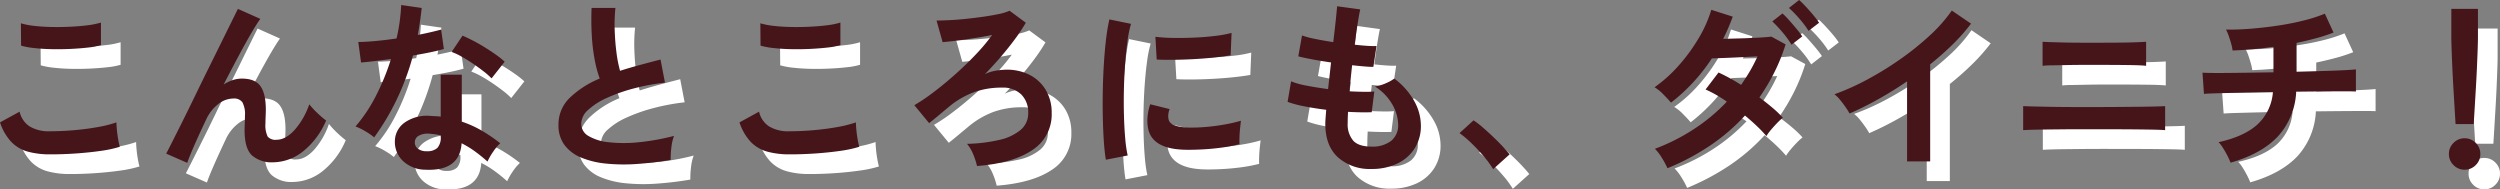 <svg xmlns="http://www.w3.org/2000/svg" width="635.599" height="48.17" viewBox="0 0 635.599 48.17">
  <rect x="0" y="0" width="635.599" height="48.17" fill="#808080" stroke="none"/>
  <g id="グループ_56928" data-name="グループ 56928" transform="translate(-396.896 -850.721)">
    <path id="パス_338427" data-name="パス 338427" d="M20.633-1.034a21.134,21.134,0,0,1-5.617-.681,9.322,9.322,0,0,1-4.23-2.468A13.281,13.281,0,0,1,7.9-9.165l4.982-2.726a6.059,6.059,0,0,0,2.491,3.713,9.339,9.339,0,0,0,5.264,1.269q3.008,0,6.2-.282t6.016-.8a30.2,30.2,0,0,0,4.653-1.175q0,.752.117,1.974t.329,2.4q.211,1.175.4,1.833a29.689,29.689,0,0,1-4.794,1.034q-2.914.423-6.274.658T20.633-1.034ZM13.254-28.67l-.047-5.687a19.071,19.071,0,0,0,3.408.658q2.045.235,4.418.282t4.771-.07q2.4-.118,4.418-.376a19.05,19.05,0,0,0,3.337-.682v5.734a17.57,17.57,0,0,1-3.2.611q-2.021.235-4.418.353t-4.841.07q-2.444-.047-4.512-.282A20.143,20.143,0,0,1,13.254-28.67Zm42.253,29.8-5.358-2.35q.47-.893,1.574-3.078t2.609-5.194q1.5-3.008,3.173-6.462t3.384-6.909q1.715-3.454,3.22-6.51t2.632-5.334q1.128-2.279,1.645-3.314l5.687,2.538q-.94,1.316-2.444,3.9t-3.267,5.9q-1.762,3.314-3.6,6.885a10.031,10.031,0,0,1,2.256-1.1,7.261,7.261,0,0,1,2.35-.4q3.384,0,4.747,1.927t1.363,5.969q0,.611-.047,1.715T75.388-8.93a6.633,6.633,0,0,0,.564,3.384,2.614,2.614,0,0,0,2.256.8q2.3,0,4.582-2.491a19.2,19.2,0,0,0,3.737-6.533,20.125,20.125,0,0,0,2.091,2.256A24.56,24.56,0,0,0,90.8-9.635a19.792,19.792,0,0,1-6.04,7.99A12.457,12.457,0,0,1,77.315.987,7.621,7.621,0,0,1,71.98-.752q-1.9-1.739-1.9-6.392,0-.611.047-1.786t.047-1.927a6.369,6.369,0,0,0-.658-3.431,2.56,2.56,0,0,0-2.256-.94,6.258,6.258,0,0,0-3.972,1.481A10.669,10.669,0,0,0,60.3-9.87Q58.562-6.2,57.293-3.314T55.507,1.128ZM116,2.867A8.331,8.331,0,0,1,110.309.611a6.685,6.685,0,0,1-2.021-5.029,5.861,5.861,0,0,1,2.42-4.653,9.915,9.915,0,0,1,6.651-1.739q.658.047,1.316.071a10.9,10.9,0,0,1,1.269.118V-21.291H125.3V-9.353a27.176,27.176,0,0,1,5.1,2.3,39.832,39.832,0,0,1,4.676,3.2,11.878,11.878,0,0,0-1.81,2.162A15.566,15.566,0,0,0,131.835.8a38.067,38.067,0,0,0-3.149-2.562,24.2,24.2,0,0,0-3.431-2.092Q124.785,3.29,116,2.867ZM103.024-5.358a15.454,15.454,0,0,0-2.162-1.5,14.978,14.978,0,0,0-2.585-1.269,38.657,38.657,0,0,0,5.217-7.826,58.264,58.264,0,0,0,3.807-9.329q-2.35.329-4.371.564t-3.243.329l-.7-5.217q1.645,0,4.254-.235t5.475-.658q.517-2.209.8-4.348t.376-4.159l5.217.752q-.376,3.525-.987,6.862,1.645-.329,3.173-.681t2.75-.682l.7,4.935q-1.457.423-3.5.846t-4.348.8a64.207,64.207,0,0,1-4.136,11.186A61.6,61.6,0,0,1,103.024-5.358Zm29.845-14.993a17.914,17.914,0,0,0-2.021-1.786q-1.269-.987-2.726-1.974T125.231-25.9a16.357,16.357,0,0,0-2.514-1.175l2.773-4.136q1.128.47,2.632,1.245t3.055,1.739q1.551.964,2.867,1.9a20.722,20.722,0,0,1,2.162,1.739ZM116.419-1.833a3.744,3.744,0,0,0,2.656-.822,3.887,3.887,0,0,0,.869-2.891v-.329a18.8,18.8,0,0,0-3.008-.423,4.762,4.762,0,0,0-2.562.517,1.87,1.87,0,0,0-1.01,1.6,1.967,1.967,0,0,0,.752,1.692A3.539,3.539,0,0,0,116.419-1.833ZM178.412.376a85.585,85.585,0,0,1-8.6,1.034,45.817,45.817,0,0,1-7.8-.094,22.175,22.175,0,0,1-6.345-1.527,10.035,10.035,0,0,1-4.254-3.2,8.282,8.282,0,0,1-1.527-5.1,9.378,9.378,0,0,1,2.844-6.885,24.254,24.254,0,0,1,7.637-4.912,30.366,30.366,0,0,1-1.292-4.864,47.524,47.524,0,0,1-.729-6.2q-.188-3.361-.047-6.885h6.063a39.889,39.889,0,0,0-.188,5.569q.094,2.984.446,5.71a32.488,32.488,0,0,0,.917,4.7q2.35-.752,4.958-1.457t5.335-1.41l1.128,5.875a55.236,55.236,0,0,0-7.943,1.48,42.1,42.1,0,0,0-6.815,2.4,17.653,17.653,0,0,0-4.771,3.055,4.839,4.839,0,0,0-1.762,3.5,3.572,3.572,0,0,0,1.88,3.149,12.68,12.68,0,0,0,5.17,1.575,35.565,35.565,0,0,0,7.544,0,57.945,57.945,0,0,0,9-1.622,11.908,11.908,0,0,0-.681,3.008A20.983,20.983,0,0,0,178.412.376Zm30.221-1.41a21.134,21.134,0,0,1-5.617-.681,9.322,9.322,0,0,1-4.23-2.468A13.281,13.281,0,0,1,195.9-9.165l4.982-2.726a6.059,6.059,0,0,0,2.491,3.713,9.338,9.338,0,0,0,5.264,1.269q3.008,0,6.2-.282t6.016-.8a30.2,30.2,0,0,0,4.653-1.175q0,.752.118,1.974t.329,2.4q.212,1.175.4,1.833a29.689,29.689,0,0,1-4.794,1.034q-2.914.423-6.274.658T208.633-1.034ZM201.254-28.67l-.047-5.687a19.071,19.071,0,0,0,3.408.658q2.044.235,4.418.282t4.771-.07q2.4-.118,4.418-.376a19.05,19.05,0,0,0,3.337-.682v5.734a17.57,17.57,0,0,1-3.2.611q-2.021.235-4.418.353t-4.841.07q-2.444-.047-4.512-.282A20.143,20.143,0,0,1,201.254-28.67Zm55.037,30.6a17.247,17.247,0,0,0-.94-2.914,10.422,10.422,0,0,0-1.6-2.726,40.183,40.183,0,0,0,8.154-.987,12.8,12.8,0,0,0,5.452-2.538,5.468,5.468,0,0,0,1.951-4.324,6.369,6.369,0,0,0-1.739-4.676A6.623,6.623,0,0,0,262.636-18a20.536,20.536,0,0,0-7.285,1.222,21.756,21.756,0,0,0-6.157,3.619q-1.645,1.363-2.679,2.233t-2.4,1.95l-3.76-4.559a47.454,47.454,0,0,0,4.935-3.337q2.726-2.068,5.523-4.559t5.24-5.076a46.914,46.914,0,0,0,4.089-4.888q-1.316.282-3.008.564t-3.5.541q-1.809.259-3.408.447t-2.679.282L246-35.062q1.316,0,3.29-.094t4.207-.329q2.232-.235,4.395-.541t3.924-.681a12.856,12.856,0,0,0,2.749-.846L268.7-34.5a44.073,44.073,0,0,1-2.726,4.113q-1.645,2.232-3.619,4.535t-4.042,4.418a9.346,9.346,0,0,1,2.256-.776,14.049,14.049,0,0,1,2.256-.306,12.872,12.872,0,0,1,6.6,1.152,10.208,10.208,0,0,1,4.324,3.924,11.17,11.17,0,0,1,1.527,5.875,10.745,10.745,0,0,1-4.935,9.447Q265.409,1.222,256.291,1.927ZM289.05.329q-.329-1.927-.517-4.724t-.258-6.11q-.07-3.313,0-6.838t.282-6.886q.212-3.361.564-6.227a47.647,47.647,0,0,1,.822-4.888l5.5,1.128a29.324,29.324,0,0,0-.893,4.394q-.376,2.7-.611,5.922t-.305,6.6q-.07,3.384.023,6.58t.329,5.781A31.3,31.3,0,0,0,294.6-.752Zm19.975-2.538q-8.131-.235-9.212-5.311a10.168,10.168,0,0,1-.188-2.82,13.939,13.939,0,0,1,.7-3.431l4.935,1.222a5.2,5.2,0,0,0-.353,1.6,3.615,3.615,0,0,0,.164,1.269q.611,1.692,4.982,1.833a41.633,41.633,0,0,0,4.535-.165q2.421-.211,4.747-.634a38.737,38.737,0,0,0,4.065-.94q-.094.658-.211,1.786t-.164,2.279q-.047,1.151,0,1.9a40.175,40.175,0,0,1-4.724.893q-2.514.329-4.935.446T309.025-2.209Zm-7.05-22.936-.329-5.781a39.836,39.836,0,0,0,4.371.282q2.585.047,5.382-.07t5.358-.423a29.185,29.185,0,0,0,4.254-.775l-.235,5.687q-1.88.329-4.371.588t-5.146.4q-2.656.141-5.076.164T301.975-25.145ZM356.589,2.679a12.157,12.157,0,0,1-8.483-2.914q-3.219-2.914-3.267-8.413,0-.658.07-1.6t.165-2.115q-3.008-.376-5.617-.893a26.627,26.627,0,0,1-4.206-1.128l.893-5.217a19.856,19.856,0,0,0,3.971,1.1q2.562.494,5.428.869.188-1.645.376-3.337t.376-3.431q-2.585-.376-4.841-.8t-3.478-.752l.94-5.311a23.487,23.487,0,0,0,3.29.87q2.162.446,4.653.823.376-3.055.635-5.5t.352-3.619l5.875.8q-.282,1.269-.658,3.642t-.752,5.335q1.692.188,3.149.282a21.724,21.724,0,0,0,2.4.047l-.8,5.311q-.893,0-2.3-.118t-3.1-.306q-.188,1.692-.352,3.337T351-17.061q1.88.094,3.5.118t2.8-.07l-.658,5.264q-1.269.047-2.8.023t-3.22-.117q-.047.8-.07,1.527t-.023,1.387a6.357,6.357,0,0,0,1.457,4.465q1.41,1.457,4.606,1.457a7.781,7.781,0,0,0,4.958-1.433,5.045,5.045,0,0,0,1.81-4.207,10.6,10.6,0,0,0-1.457-5.029,12.752,12.752,0,0,0-4.465-4.606,10.808,10.808,0,0,0,2.773-.823,9.927,9.927,0,0,0,2.162-1.2,18.071,18.071,0,0,1,5.029,5.64,12.848,12.848,0,0,1,1.739,6.251,10.613,10.613,0,0,1-1.621,5.922,10.6,10.6,0,0,1-4.441,3.83A14.949,14.949,0,0,1,356.589,2.679Zm30.926.047a24.019,24.019,0,0,0-2.374-3.243q-1.48-1.739-3.1-3.314a26.546,26.546,0,0,0-3.078-2.608l3.572-3.243a21.719,21.719,0,0,1,2.35,1.809q1.269,1.1,2.585,2.35T389.888-3.1q1.1,1.175,1.81,2.068Zm44.321-.235a21.672,21.672,0,0,0-1.527-2.8,11.414,11.414,0,0,0-1.668-2.139,50.3,50.3,0,0,0,9.87-4.982,45.625,45.625,0,0,0,8.413-7,31.482,31.482,0,0,0-5.4-3.1l3.29-4.324a48.894,48.894,0,0,1,5.734,3.149q1.222-1.739,2.28-3.549a39.151,39.151,0,0,0,1.9-3.689q-1.974.094-4.254.212t-4.254.188q-1.974.071-3.1.118a47.124,47.124,0,0,1-4.676,5.993,45.412,45.412,0,0,1-5.711,5.241q-.8-.94-2.021-2.162a10.231,10.231,0,0,0-2.162-1.739,35.786,35.786,0,0,0,6.2-5.593,44.685,44.685,0,0,0,5.029-6.909,31.882,31.882,0,0,0,3.2-7.191l5.452,1.739q-.517,1.41-1.128,2.843t-1.316,2.8q2.068-.047,4.465-.118t4.535-.188q2.139-.117,3.267-.258L461.869-29A46.925,46.925,0,0,1,459-21.878,50.672,50.672,0,0,1,455.2-15.51q1.786,1.316,3.361,2.656a25.481,25.481,0,0,1,2.608,2.514,14,14,0,0,0-1.434,1.316q-.823.846-1.574,1.739a12.722,12.722,0,0,0-1.175,1.6,32.771,32.771,0,0,0-2.444-2.562q-1.41-1.339-3.008-2.655a49.213,49.213,0,0,1-8.906,7.661A60.406,60.406,0,0,1,431.836,2.491Zm31.537-31.4a23.9,23.9,0,0,0-2.326-3.2,30.458,30.458,0,0,0-2.562-2.726l2.585-2.021a18.6,18.6,0,0,1,1.645,1.668q.987,1.1,1.927,2.233A20.77,20.77,0,0,1,466.1-31.02ZM467.7-32.43a23.558,23.558,0,0,0-2.35-3.125,29.371,29.371,0,0,0-2.632-2.7l2.585-2.021a22.368,22.368,0,0,1,1.669,1.645q1.011,1.081,1.951,2.209a20.77,20.77,0,0,1,1.457,1.927ZM492.748.752V-19.6q-3.572,2.444-7.308,4.535a81.253,81.253,0,0,1-7.309,3.642,16.481,16.481,0,0,0-1.034-1.645q-.658-.94-1.386-1.833a8.029,8.029,0,0,0-1.434-1.41,61.615,61.615,0,0,0,8.46-3.807,82.013,82.013,0,0,0,8.436-5.217,70.847,70.847,0,0,0,7.449-6.016,37.611,37.611,0,0,0,5.5-6.251l4.888,3.337a47.758,47.758,0,0,1-4.677,5.288,74.966,74.966,0,0,1-5.711,5.052V.752Zm29.516-7.943V-13.3q.893.047,2.914.094t4.7.094q2.679.047,5.64.047h5.687q2.632,0,5.334-.023l5.123-.047q2.421-.023,4.207-.07t2.491-.094v6.11q-.987-.094-3.642-.141t-6.2-.07q-3.548-.023-7.308-.023H537.14q-2.28,0-4.63.023l-4.465.047q-2.115.023-3.642.07T522.264-7.191ZM527.2-23.547v-6.11q.705.047,2.209.094t3.548.094q2.044.047,4.277.047h4.394q2.773,0,5.241-.024t4.253-.094q1.786-.071,2.4-.118v6.11q-1.175-.141-4.3-.188t-7.591-.047h-4.018q-2.233,0-4.394.047t-3.807.071A18.029,18.029,0,0,0,527.2-23.547ZM575,1.081a17.333,17.333,0,0,0-.8-1.762q-.517-1.011-1.128-1.974a8.76,8.76,0,0,0-1.128-1.481q6.439-1.41,9.846-4.465a12.452,12.452,0,0,0,3.971-8.272q-4.089.047-7.8.141t-6.321.165q-2.609.07-3.408.164l-.376-5.4q.517.047,2.185.07t4.159,0q2.491-.023,5.5-.07l6.2-.094v-6.486a94.487,94.487,0,0,1-10.387.94,12.429,12.429,0,0,0-.376-1.763q-.282-1.01-.634-2a9.548,9.548,0,0,0-.682-1.551q3.055.047,6.486-.235t6.862-.8q3.431-.517,6.486-1.293a38.626,38.626,0,0,0,5.311-1.715l2.209,4.794a39.66,39.66,0,0,1-4.3,1.41q-2.421.658-5.1,1.222v7.332q3.666-.094,6.862-.188t5.405-.212q2.209-.117,2.82-.212v5.64q-.705-.047-2.937-.047t-5.429.024q-3.2.024-6.815.07A18.073,18.073,0,0,1,586.936-5.5Q582.753-1.128,575,1.081Zm57.2-9.823q-.094-1.457-.235-3.83t-.305-5.123q-.165-2.749-.282-5.4t-.188-4.7q-.07-2.045-.07-2.937v-7.285h6.768v7.285q0,.893-.07,2.938t-.188,4.7q-.117,2.656-.282,5.4t-.305,5.123q-.141,2.374-.235,3.83Zm2.3,11.609a3.846,3.846,0,0,1-2.82-1.175,3.846,3.846,0,0,1-1.175-2.82,3.846,3.846,0,0,1,1.175-2.82,3.846,3.846,0,0,1,2.82-1.175,3.846,3.846,0,0,1,2.82,1.175,3.846,3.846,0,0,1,1.175,2.82,3.846,3.846,0,0,1-1.175,2.82A3.846,3.846,0,0,1,634.5,2.867Z" transform="translate(394 896)" fill="#fff"/>
    <path id="パス_338426" data-name="パス 338426" d="M20.633-1.034a21.134,21.134,0,0,1-5.617-.681,9.322,9.322,0,0,1-4.23-2.468A13.281,13.281,0,0,1,7.9-9.165l4.982-2.726a6.059,6.059,0,0,0,2.491,3.713,9.339,9.339,0,0,0,5.264,1.269q3.008,0,6.2-.282t6.016-.8a30.2,30.2,0,0,0,4.653-1.175q0,.752.117,1.974t.329,2.4q.211,1.175.4,1.833a29.689,29.689,0,0,1-4.794,1.034q-2.914.423-6.274.658T20.633-1.034ZM13.254-28.67l-.047-5.687a19.071,19.071,0,0,0,3.408.658q2.045.235,4.418.282t4.771-.07q2.4-.118,4.418-.376a19.05,19.05,0,0,0,3.337-.682v5.734a17.57,17.57,0,0,1-3.2.611q-2.021.235-4.418.353t-4.841.07q-2.444-.047-4.512-.282A20.143,20.143,0,0,1,13.254-28.67Zm42.253,29.8-5.358-2.35q.47-.893,1.574-3.078t2.609-5.194q1.5-3.008,3.173-6.462t3.384-6.909q1.715-3.454,3.22-6.51t2.632-5.334q1.128-2.279,1.645-3.314l5.687,2.538q-.94,1.316-2.444,3.9t-3.267,5.9q-1.762,3.314-3.6,6.885a10.031,10.031,0,0,1,2.256-1.1,7.261,7.261,0,0,1,2.35-.4q3.384,0,4.747,1.927t1.363,5.969q0,.611-.047,1.715T75.388-8.93a6.633,6.633,0,0,0,.564,3.384,2.614,2.614,0,0,0,2.256.8q2.3,0,4.582-2.491a19.2,19.2,0,0,0,3.737-6.533,20.125,20.125,0,0,0,2.091,2.256A24.56,24.56,0,0,0,90.8-9.635a19.792,19.792,0,0,1-6.04,7.99A12.457,12.457,0,0,1,77.315.987,7.621,7.621,0,0,1,71.98-.752q-1.9-1.739-1.9-6.392,0-.611.047-1.786t.047-1.927a6.369,6.369,0,0,0-.658-3.431,2.56,2.56,0,0,0-2.256-.94,6.258,6.258,0,0,0-3.972,1.481A10.669,10.669,0,0,0,60.3-9.87Q58.562-6.2,57.293-3.314T55.507,1.128ZM116,2.867A8.331,8.331,0,0,1,110.309.611a6.685,6.685,0,0,1-2.021-5.029,5.861,5.861,0,0,1,2.42-4.653,9.915,9.915,0,0,1,6.651-1.739q.658.047,1.316.071a10.9,10.9,0,0,1,1.269.118V-21.291H125.3V-9.353a27.176,27.176,0,0,1,5.1,2.3,39.832,39.832,0,0,1,4.676,3.2,11.878,11.878,0,0,0-1.81,2.162A15.566,15.566,0,0,0,131.835.8a38.067,38.067,0,0,0-3.149-2.562,24.2,24.2,0,0,0-3.431-2.092Q124.785,3.29,116,2.867ZM103.024-5.358a15.454,15.454,0,0,0-2.162-1.5,14.978,14.978,0,0,0-2.585-1.269,38.657,38.657,0,0,0,5.217-7.826,58.264,58.264,0,0,0,3.807-9.329q-2.35.329-4.371.564t-3.243.329l-.7-5.217q1.645,0,4.254-.235t5.475-.658q.517-2.209.8-4.348t.376-4.159l5.217.752q-.376,3.525-.987,6.862,1.645-.329,3.173-.681t2.75-.682l.7,4.935q-1.457.423-3.5.846t-4.348.8a64.207,64.207,0,0,1-4.136,11.186A61.6,61.6,0,0,1,103.024-5.358Zm29.845-14.993a17.914,17.914,0,0,0-2.021-1.786q-1.269-.987-2.726-1.974T125.231-25.9a16.357,16.357,0,0,0-2.514-1.175l2.773-4.136q1.128.47,2.632,1.245t3.055,1.739q1.551.964,2.867,1.9a20.722,20.722,0,0,1,2.162,1.739ZM116.419-1.833a3.744,3.744,0,0,0,2.656-.822,3.887,3.887,0,0,0,.869-2.891v-.329a18.8,18.8,0,0,0-3.008-.423,4.762,4.762,0,0,0-2.562.517,1.87,1.87,0,0,0-1.01,1.6,1.967,1.967,0,0,0,.752,1.692A3.539,3.539,0,0,0,116.419-1.833ZM178.412.376a85.585,85.585,0,0,1-8.6,1.034,45.817,45.817,0,0,1-7.8-.094,22.175,22.175,0,0,1-6.345-1.527,10.035,10.035,0,0,1-4.254-3.2,8.282,8.282,0,0,1-1.527-5.1,9.378,9.378,0,0,1,2.844-6.885,24.254,24.254,0,0,1,7.637-4.912,30.366,30.366,0,0,1-1.292-4.864,47.524,47.524,0,0,1-.729-6.2q-.188-3.361-.047-6.885h6.063a39.889,39.889,0,0,0-.188,5.569q.094,2.984.446,5.71a32.488,32.488,0,0,0,.917,4.7q2.35-.752,4.958-1.457t5.335-1.41l1.128,5.875a55.236,55.236,0,0,0-7.943,1.48,42.1,42.1,0,0,0-6.815,2.4,17.653,17.653,0,0,0-4.771,3.055,4.839,4.839,0,0,0-1.762,3.5,3.572,3.572,0,0,0,1.88,3.149,12.68,12.68,0,0,0,5.17,1.575,35.565,35.565,0,0,0,7.544,0,57.945,57.945,0,0,0,9-1.622,11.908,11.908,0,0,0-.681,3.008A20.983,20.983,0,0,0,178.412.376Zm30.221-1.41a21.134,21.134,0,0,1-5.617-.681,9.322,9.322,0,0,1-4.23-2.468A13.281,13.281,0,0,1,195.9-9.165l4.982-2.726a6.059,6.059,0,0,0,2.491,3.713,9.338,9.338,0,0,0,5.264,1.269q3.008,0,6.2-.282t6.016-.8a30.2,30.2,0,0,0,4.653-1.175q0,.752.118,1.974t.329,2.4q.212,1.175.4,1.833a29.689,29.689,0,0,1-4.794,1.034q-2.914.423-6.274.658T208.633-1.034ZM201.254-28.67l-.047-5.687a19.071,19.071,0,0,0,3.408.658q2.044.235,4.418.282t4.771-.07q2.4-.118,4.418-.376a19.05,19.05,0,0,0,3.337-.682v5.734a17.57,17.57,0,0,1-3.2.611q-2.021.235-4.418.353t-4.841.07q-2.444-.047-4.512-.282A20.143,20.143,0,0,1,201.254-28.67Zm55.037,30.6a17.247,17.247,0,0,0-.94-2.914,10.422,10.422,0,0,0-1.6-2.726,40.183,40.183,0,0,0,8.154-.987,12.8,12.8,0,0,0,5.452-2.538,5.468,5.468,0,0,0,1.951-4.324,6.369,6.369,0,0,0-1.739-4.676A6.623,6.623,0,0,0,262.636-18a20.536,20.536,0,0,0-7.285,1.222,21.756,21.756,0,0,0-6.157,3.619q-1.645,1.363-2.679,2.233t-2.4,1.95l-3.76-4.559a47.454,47.454,0,0,0,4.935-3.337q2.726-2.068,5.523-4.559t5.24-5.076a46.914,46.914,0,0,0,4.089-4.888q-1.316.282-3.008.564t-3.5.541q-1.809.259-3.408.447t-2.679.282L246-35.062q1.316,0,3.29-.094t4.207-.329q2.232-.235,4.395-.541t3.924-.681a12.856,12.856,0,0,0,2.749-.846L268.7-34.5a44.073,44.073,0,0,1-2.726,4.113q-1.645,2.232-3.619,4.535t-4.042,4.418a9.346,9.346,0,0,1,2.256-.776,14.049,14.049,0,0,1,2.256-.306,12.872,12.872,0,0,1,6.6,1.152,10.208,10.208,0,0,1,4.324,3.924,11.17,11.17,0,0,1,1.527,5.875,10.745,10.745,0,0,1-4.935,9.447Q265.409,1.222,256.291,1.927ZM289.05.329q-.329-1.927-.517-4.724t-.258-6.11q-.07-3.313,0-6.838t.282-6.886q.212-3.361.564-6.227a47.647,47.647,0,0,1,.822-4.888l5.5,1.128a29.324,29.324,0,0,0-.893,4.394q-.376,2.7-.611,5.922t-.305,6.6q-.07,3.384.023,6.58t.329,5.781A31.3,31.3,0,0,0,294.6-.752Zm19.975-2.538q-8.131-.235-9.212-5.311a10.168,10.168,0,0,1-.188-2.82,13.939,13.939,0,0,1,.7-3.431l4.935,1.222a5.2,5.2,0,0,0-.353,1.6,3.615,3.615,0,0,0,.164,1.269q.611,1.692,4.982,1.833a41.633,41.633,0,0,0,4.535-.165q2.421-.211,4.747-.634a38.737,38.737,0,0,0,4.065-.94q-.094.658-.211,1.786t-.164,2.279q-.047,1.151,0,1.9a40.175,40.175,0,0,1-4.724.893q-2.514.329-4.935.446T309.025-2.209Zm-7.05-22.936-.329-5.781a39.836,39.836,0,0,0,4.371.282q2.585.047,5.382-.07t5.358-.423a29.185,29.185,0,0,0,4.254-.775l-.235,5.687q-1.88.329-4.371.588t-5.146.4q-2.656.141-5.076.164T301.975-25.145ZM356.589,2.679a12.157,12.157,0,0,1-8.483-2.914q-3.219-2.914-3.267-8.413,0-.658.07-1.6t.165-2.115q-3.008-.376-5.617-.893a26.627,26.627,0,0,1-4.206-1.128l.893-5.217a19.856,19.856,0,0,0,3.971,1.1q2.562.494,5.428.869.188-1.645.376-3.337t.376-3.431q-2.585-.376-4.841-.8t-3.478-.752l.94-5.311a23.487,23.487,0,0,0,3.29.87q2.162.446,4.653.823.376-3.055.635-5.5t.352-3.619l5.875.8q-.282,1.269-.658,3.642t-.752,5.335q1.692.188,3.149.282a21.724,21.724,0,0,0,2.4.047l-.8,5.311q-.893,0-2.3-.118t-3.1-.306q-.188,1.692-.352,3.337T351-17.061q1.88.094,3.5.118t2.8-.07l-.658,5.264q-1.269.047-2.8.023t-3.22-.117q-.047.8-.07,1.527t-.023,1.387a6.357,6.357,0,0,0,1.457,4.465q1.41,1.457,4.606,1.457a7.781,7.781,0,0,0,4.958-1.433,5.045,5.045,0,0,0,1.81-4.207,10.6,10.6,0,0,0-1.457-5.029,12.752,12.752,0,0,0-4.465-4.606,10.808,10.808,0,0,0,2.773-.823,9.927,9.927,0,0,0,2.162-1.2,18.071,18.071,0,0,1,5.029,5.64,12.848,12.848,0,0,1,1.739,6.251,10.613,10.613,0,0,1-1.621,5.922,10.6,10.6,0,0,1-4.441,3.83A14.949,14.949,0,0,1,356.589,2.679Zm30.926.047a24.019,24.019,0,0,0-2.374-3.243q-1.48-1.739-3.1-3.314a26.546,26.546,0,0,0-3.078-2.608l3.572-3.243a21.719,21.719,0,0,1,2.35,1.809q1.269,1.1,2.585,2.35T389.888-3.1q1.1,1.175,1.81,2.068Zm44.321-.235a21.672,21.672,0,0,0-1.527-2.8,11.414,11.414,0,0,0-1.668-2.139,50.3,50.3,0,0,0,9.87-4.982,45.625,45.625,0,0,0,8.413-7,31.482,31.482,0,0,0-5.4-3.1l3.29-4.324a48.894,48.894,0,0,1,5.734,3.149q1.222-1.739,2.28-3.549a39.151,39.151,0,0,0,1.9-3.689q-1.974.094-4.254.212t-4.254.188q-1.974.071-3.1.118a47.124,47.124,0,0,1-4.676,5.993,45.412,45.412,0,0,1-5.711,5.241q-.8-.94-2.021-2.162a10.231,10.231,0,0,0-2.162-1.739,35.786,35.786,0,0,0,6.2-5.593,44.685,44.685,0,0,0,5.029-6.909,31.882,31.882,0,0,0,3.2-7.191l5.452,1.739q-.517,1.41-1.128,2.843t-1.316,2.8q2.068-.047,4.465-.118t4.535-.188q2.139-.117,3.267-.258L461.869-29A46.925,46.925,0,0,1,459-21.878,50.672,50.672,0,0,1,455.2-15.51q1.786,1.316,3.361,2.656a25.481,25.481,0,0,1,2.608,2.514,14,14,0,0,0-1.434,1.316q-.823.846-1.574,1.739a12.722,12.722,0,0,0-1.175,1.6,32.771,32.771,0,0,0-2.444-2.562q-1.41-1.339-3.008-2.655a49.213,49.213,0,0,1-8.906,7.661A60.406,60.406,0,0,1,431.836,2.491Zm31.537-31.4a23.9,23.9,0,0,0-2.326-3.2,30.458,30.458,0,0,0-2.562-2.726l2.585-2.021a18.6,18.6,0,0,1,1.645,1.668q.987,1.1,1.927,2.233A20.77,20.77,0,0,1,466.1-31.02ZM467.7-32.43a23.558,23.558,0,0,0-2.35-3.125,29.371,29.371,0,0,0-2.632-2.7l2.585-2.021a22.368,22.368,0,0,1,1.669,1.645q1.011,1.081,1.951,2.209a20.77,20.77,0,0,1,1.457,1.927ZM492.748.752V-19.6q-3.572,2.444-7.308,4.535a81.253,81.253,0,0,1-7.309,3.642,16.481,16.481,0,0,0-1.034-1.645q-.658-.94-1.386-1.833a8.029,8.029,0,0,0-1.434-1.41,61.615,61.615,0,0,0,8.46-3.807,82.013,82.013,0,0,0,8.436-5.217,70.847,70.847,0,0,0,7.449-6.016,37.611,37.611,0,0,0,5.5-6.251l4.888,3.337a47.758,47.758,0,0,1-4.677,5.288,74.966,74.966,0,0,1-5.711,5.052V.752Zm29.516-7.943V-13.3q.893.047,2.914.094t4.7.094q2.679.047,5.64.047h5.687q2.632,0,5.334-.023l5.123-.047q2.421-.023,4.207-.07t2.491-.094v6.11q-.987-.094-3.642-.141t-6.2-.07q-3.548-.023-7.308-.023H537.14q-2.28,0-4.63.023l-4.465.047q-2.115.023-3.642.07T522.264-7.191ZM527.2-23.547v-6.11q.705.047,2.209.094t3.548.094q2.044.047,4.277.047h4.394q2.773,0,5.241-.024t4.253-.094q1.786-.071,2.4-.118v6.11q-1.175-.141-4.3-.188t-7.591-.047h-4.018q-2.233,0-4.394.047t-3.807.071A18.029,18.029,0,0,0,527.2-23.547ZM575,1.081a17.333,17.333,0,0,0-.8-1.762q-.517-1.011-1.128-1.974a8.76,8.76,0,0,0-1.128-1.481q6.439-1.41,9.846-4.465a12.452,12.452,0,0,0,3.971-8.272q-4.089.047-7.8.141t-6.321.165q-2.609.07-3.408.164l-.376-5.4q.517.047,2.185.07t4.159,0q2.491-.023,5.5-.07l6.2-.094v-6.486a94.487,94.487,0,0,1-10.387.94,12.429,12.429,0,0,0-.376-1.763q-.282-1.01-.634-2a9.548,9.548,0,0,0-.682-1.551q3.055.047,6.486-.235t6.862-.8q3.431-.517,6.486-1.293a38.626,38.626,0,0,0,5.311-1.715l2.209,4.794a39.66,39.66,0,0,1-4.3,1.41q-2.421.658-5.1,1.222v7.332q3.666-.094,6.862-.188t5.405-.212q2.209-.117,2.82-.212v5.64q-.705-.047-2.937-.047t-5.429.024q-3.2.024-6.815.07A18.073,18.073,0,0,1,586.936-5.5Q582.753-1.128,575,1.081Zm57.2-9.823q-.094-1.457-.235-3.83t-.305-5.123q-.165-2.749-.282-5.4t-.188-4.7q-.07-2.045-.07-2.937v-7.285h6.768v7.285q0,.893-.07,2.938t-.188,4.7q-.117,2.656-.282,5.4t-.305,5.123q-.141,2.374-.235,3.83Zm2.3,11.609a3.846,3.846,0,0,1-2.82-1.175,3.846,3.846,0,0,1-1.175-2.82,3.846,3.846,0,0,1,1.175-2.82,3.846,3.846,0,0,1,2.82-1.175,3.846,3.846,0,0,1,2.82,1.175,3.846,3.846,0,0,1,1.175,2.82,3.846,3.846,0,0,1-1.175,2.82A3.846,3.846,0,0,1,634.5,2.867Z" transform="translate(389 891)" fill="#45151a"/>
  </g>
</svg>
